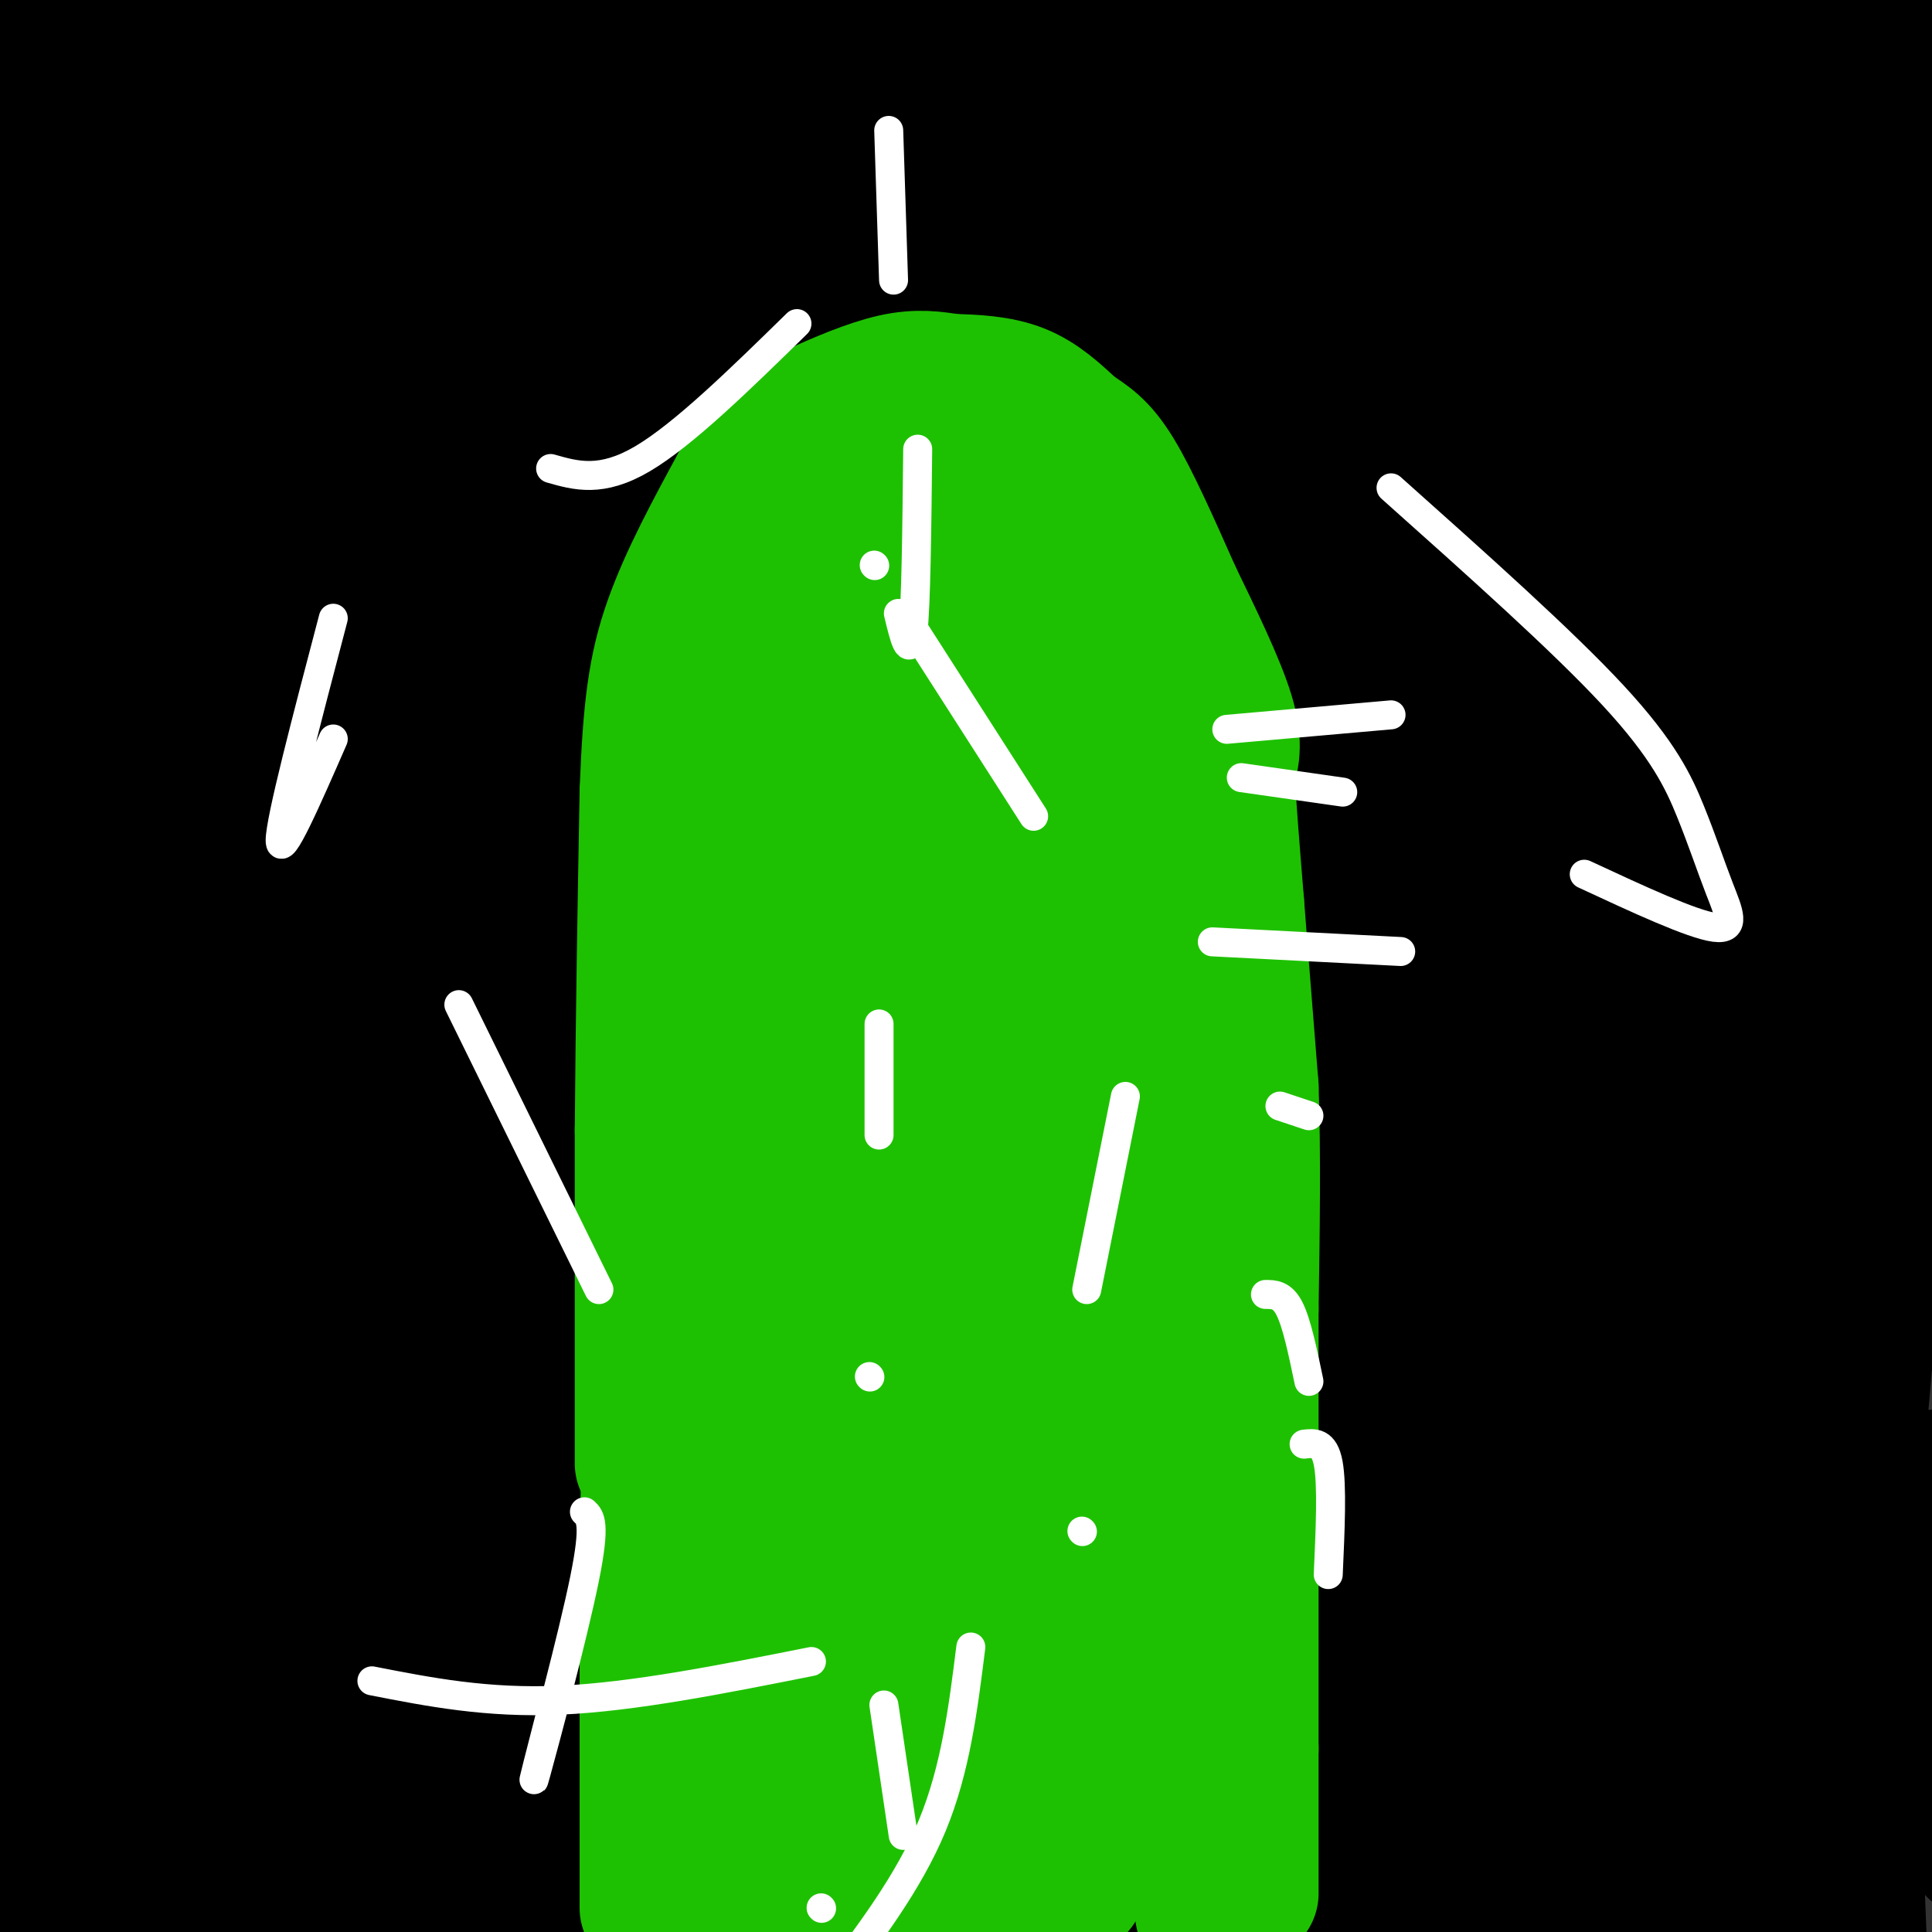 <svg viewBox='0 0 400 400' version='1.1' xmlns='http://www.w3.org/2000/svg' xmlns:xlink='http://www.w3.org/1999/xlink'><rect x="0" y="0" width="400" height="400" fill="#333333" stroke="none"/><g fill='none' stroke='#000000' stroke-width='28' stroke-linecap='round' stroke-linejoin='round'><path d='M1,3c0.000,0.000 12.000,-8.000 12,-8'/><path d='M55,9c-5.232,6.869 -10.464,13.738 -21,23c-10.536,9.262 -26.375,20.917 -28,18c-1.625,-2.917 10.964,-20.405 22,-32c11.036,-11.595 20.518,-17.298 30,-23'/><path d='M57,0c-2.500,3.500 -5.000,7.000 -16,13c-11.000,6.000 -30.500,14.500 -50,23'/><path d='M4,16c0.000,0.000 -28.000,27.000 -28,27'/><path d='M4,22c10.583,-7.583 21.167,-15.167 33,-21c11.833,-5.833 24.917,-9.917 38,-14'/><path d='M65,15c-14.750,7.750 -29.500,15.500 -47,22c-17.500,6.500 -37.750,11.750 -58,17'/><path d='M70,21c44.477,-0.970 88.954,-1.939 118,-1c29.046,0.939 42.662,3.788 48,6c5.338,2.212 2.397,3.789 -3,7c-5.397,3.211 -13.251,8.057 -26,13c-12.749,4.943 -30.394,9.985 -54,16c-23.606,6.015 -53.173,13.004 -86,19c-32.827,5.996 -68.913,10.998 -105,16'/><path d='M1,42c36.977,-9.218 73.955,-18.435 98,-23c24.045,-4.565 35.159,-4.477 44,-4c8.841,0.477 15.410,1.344 19,2c3.590,0.656 4.203,1.102 3,5c-1.203,3.898 -4.220,11.249 -12,18c-7.780,6.751 -20.322,12.902 -33,19c-12.678,6.098 -25.490,12.142 -43,16c-17.510,3.858 -39.717,5.531 -66,6c-26.283,0.469 -56.641,-0.265 -87,-1'/><path d='M72,38c48.533,-3.244 97.067,-6.489 147,-8c49.933,-1.511 101.267,-1.289 136,0c34.733,1.289 52.867,3.644 71,6'/><path d='M395,57c-21.667,1.867 -43.333,3.733 -95,4c-51.667,0.267 -133.333,-1.067 -191,-5c-57.667,-3.933 -91.333,-10.467 -125,-17'/><path d='M30,4c42.311,-1.689 84.622,-3.378 133,-4c48.378,-0.622 102.822,-0.178 146,3c43.178,3.178 75.089,9.089 107,15'/><path d='M329,55c0.000,0.000 -338.000,8.000 -338,8'/><path d='M99,15c0.000,0.000 331.000,-6.000 331,-6'/><path d='M363,57c-39.589,9.042 -79.179,18.083 -121,23c-41.821,4.917 -85.875,5.708 -127,6c-41.125,0.292 -79.321,0.083 -103,-1c-23.679,-1.083 -32.839,-3.042 -42,-5'/><path d='M0,45c40.315,-13.690 80.631,-27.381 120,-35c39.369,-7.619 77.792,-9.167 121,-7c43.208,2.167 91.202,8.048 125,14c33.798,5.952 53.399,11.976 73,18'/><path d='M396,73c-32.559,6.541 -65.119,13.083 -101,17c-35.881,3.917 -75.084,5.210 -123,5c-47.916,-0.210 -104.547,-1.924 -111,-10c-6.453,-8.076 37.270,-22.515 70,-33c32.730,-10.485 54.466,-17.015 84,-22c29.534,-4.985 66.867,-8.424 99,-10c32.133,-1.576 59.067,-1.288 86,-1'/><path d='M387,30c-23.067,6.222 -46.133,12.444 -85,16c-38.867,3.556 -93.533,4.444 -176,4c-82.467,-0.444 -192.733,-2.222 -303,-4'/><path d='M351,16c0.000,0.000 137.000,33.000 137,33'/><path d='M369,113c0.000,0.000 -424.000,1.000 -424,1'/><path d='M1,91c40.833,-4.630 81.665,-9.260 128,-12c46.335,-2.740 98.172,-3.589 139,-3c40.828,0.589 70.645,2.616 90,4c19.355,1.384 28.247,2.125 27,6c-1.247,3.875 -12.633,10.884 -37,18c-24.367,7.116 -61.714,14.339 -113,19c-51.286,4.661 -116.510,6.760 -178,7c-61.490,0.240 -119.245,-1.380 -177,-3'/><path d='M63,18c45.772,-1.386 91.544,-2.772 132,-1c40.456,1.772 75.596,6.702 87,12c11.404,5.298 -0.930,10.965 -10,17c-9.070,6.035 -14.877,12.439 -74,26c-59.123,13.561 -171.561,34.281 -284,55'/><path d='M93,57c82.847,1.631 165.694,3.262 209,6c43.306,2.738 47.072,6.582 52,10c4.928,3.418 11.019,6.410 9,13c-2.019,6.590 -12.150,16.777 -26,29c-13.850,12.223 -31.421,26.483 -63,41c-31.579,14.517 -77.165,29.291 -128,42c-50.835,12.709 -106.917,23.355 -163,34'/><path d='M94,133c51.410,-12.116 102.819,-24.231 143,-30c40.181,-5.769 69.133,-5.191 87,-3c17.867,2.191 24.651,5.996 29,10c4.349,4.004 6.265,8.208 4,16c-2.265,7.792 -8.712,19.174 -22,32c-13.288,12.826 -33.417,27.098 -62,41c-28.583,13.902 -65.618,27.435 -113,37c-47.382,9.565 -105.109,15.161 -161,18c-55.891,2.839 -109.945,2.919 -164,3'/><path d='M126,106c63.142,-0.241 126.284,-0.483 171,3c44.716,3.483 71.007,10.690 87,18c15.993,7.310 21.689,14.722 13,24c-8.689,9.278 -31.762,20.421 -52,28c-20.238,7.579 -37.639,11.594 -116,14c-78.361,2.406 -217.680,3.203 -357,4'/><path d='M168,62c61.167,2.000 122.333,4.000 168,12c45.667,8.000 75.833,22.000 106,36'/><path d='M362,208c-44.500,5.167 -89.000,10.333 -164,13c-75.000,2.667 -180.500,2.833 -286,3'/><path d='M40,107c49.323,-3.755 98.647,-7.510 144,-8c45.353,-0.490 86.736,2.285 115,17c28.264,14.715 43.408,41.368 49,56c5.592,14.632 1.633,17.241 -30,28c-31.633,10.759 -90.940,29.666 -144,41c-53.060,11.334 -99.874,15.095 -145,17c-45.126,1.905 -88.563,1.952 -132,2'/><path d='M64,179c60.167,-5.917 120.333,-11.833 179,-14c58.667,-2.167 115.833,-0.583 173,1'/><path d='M355,320c-53.626,6.254 -107.252,12.507 -153,15c-45.748,2.493 -83.617,1.225 -106,0c-22.383,-1.225 -29.280,-2.409 -32,-6c-2.720,-3.591 -1.265,-9.590 9,-18c10.265,-8.410 29.339,-19.232 52,-32c22.661,-12.768 48.909,-27.481 77,-40c28.091,-12.519 58.026,-22.845 85,-31c26.974,-8.155 50.986,-14.138 70,-16c19.014,-1.862 33.029,0.398 39,3c5.971,2.602 3.899,5.547 0,8c-3.899,2.453 -9.623,4.413 -28,12c-18.377,7.587 -49.405,20.799 -82,27c-32.595,6.201 -66.756,5.390 -93,5c-26.244,-0.390 -44.570,-0.361 -55,0c-10.430,0.361 -12.963,1.052 -8,-3c4.963,-4.052 17.423,-12.849 37,-22c19.577,-9.151 46.271,-18.656 80,-29c33.729,-10.344 74.494,-21.527 119,-28c44.506,-6.473 92.753,-8.237 141,-10'/><path d='M331,352c-44.561,-3.646 -89.123,-7.292 -114,-10c-24.877,-2.708 -30.070,-4.478 -34,-8c-3.930,-3.522 -6.596,-8.794 15,-20c21.596,-11.206 67.456,-28.344 116,-37c48.544,-8.656 99.772,-8.828 151,-9'/><path d='M288,379c-34.453,-2.864 -68.906,-5.729 -80,-9c-11.094,-3.271 1.171,-6.949 11,-13c9.829,-6.051 17.223,-14.475 32,-23c14.777,-8.525 36.936,-17.150 68,-22c31.064,-4.850 71.032,-5.925 111,-7'/><path d='M269,391c29.583,-9.250 59.167,-18.500 100,-24c40.833,-5.500 92.917,-7.250 145,-9'/><path d='M58,397c54.959,-13.105 109.917,-26.211 153,-32c43.083,-5.789 74.290,-4.263 107,-3c32.710,1.263 66.922,2.263 79,5c12.078,2.737 2.022,7.211 -9,13c-11.022,5.789 -23.011,12.895 -35,20'/><path d='M184,382c8.762,-8.042 17.524,-16.083 31,-25c13.476,-8.917 31.667,-18.708 58,-26c26.333,-7.292 60.810,-12.083 99,-14c38.190,-1.917 80.095,-0.958 122,0'/><path d='M292,374c0.000,0.000 130.000,-13.000 130,-13'/><path d='M382,378c0.000,0.000 -190.000,27.000 -190,27'/><path d='M89,382c17.339,-8.536 34.679,-17.071 63,-23c28.321,-5.929 67.625,-9.250 110,-9c42.375,0.250 87.821,4.071 125,9c37.179,4.929 66.089,10.964 95,17'/><path d='M284,379c20.644,-4.578 41.289,-9.156 61,-11c19.711,-1.844 38.489,-0.956 49,2c10.511,2.956 12.756,7.978 15,13'/><path d='M261,380c43.250,-11.500 86.500,-23.000 122,-30c35.500,-7.000 63.250,-9.500 91,-12'/><path d='M168,396c28.909,-9.956 57.818,-19.911 85,-26c27.182,-6.089 52.637,-8.311 70,-9c17.363,-0.689 26.633,0.156 34,1c7.367,0.844 12.829,1.689 5,7c-7.829,5.311 -28.951,15.089 -55,23c-26.049,7.911 -57.024,13.956 -88,20'/><path d='M224,399c35.083,-1.917 70.167,-3.833 82,-3c11.833,0.833 0.417,4.417 -11,8'/><path d='M138,375c32.400,-7.533 64.800,-15.067 67,-13c2.200,2.067 -25.800,13.733 -57,23c-31.200,9.267 -65.600,16.133 -100,23'/><path d='M68,341c18.744,-0.964 37.488,-1.929 46,-1c8.512,0.929 6.792,3.750 6,8c-0.792,4.250 -0.655,9.929 -21,17c-20.345,7.071 -61.173,15.536 -102,24'/><path d='M37,359c40.193,-23.478 80.386,-46.957 96,-55c15.614,-8.043 6.649,-0.651 -2,7c-8.649,7.651 -16.982,15.560 -28,25c-11.018,9.440 -24.719,20.411 -51,36c-26.281,15.589 -65.140,35.794 -104,56'/><path d='M28,389c40.749,-12.094 81.499,-24.189 121,-35c39.501,-10.811 77.754,-20.340 109,-26c31.246,-5.660 55.486,-7.453 67,-7c11.514,0.453 10.303,3.152 6,9c-4.303,5.848 -11.697,14.844 -26,25c-14.303,10.156 -35.515,21.473 -60,32c-24.485,10.527 -52.242,20.263 -80,30'/><path d='M96,391c61.072,-29.792 122.144,-59.584 152,-73c29.856,-13.416 28.494,-10.457 28,-8c-0.494,2.457 -0.122,4.411 -4,9c-3.878,4.589 -12.006,11.812 -26,21c-13.994,9.188 -33.856,20.339 -58,32c-24.144,11.661 -52.572,23.830 -81,36'/><path d='M126,353c29.530,-10.387 59.061,-20.774 85,-27c25.939,-6.226 48.288,-8.290 64,-9c15.712,-0.710 24.789,-0.067 28,4c3.211,4.067 0.557,11.556 -2,18c-2.557,6.444 -5.016,11.841 -26,26c-20.984,14.159 -60.492,37.079 -100,60'/><path d='M238,363c23.404,-9.963 46.807,-19.927 73,-29c26.193,-9.073 55.175,-17.257 59,-15c3.825,2.257 -17.509,14.954 -38,25c-20.491,10.046 -40.140,17.442 -86,26c-45.860,8.558 -117.930,18.279 -190,28'/><path d='M69,310c32.173,-11.544 64.347,-23.088 96,-32c31.653,-8.912 62.787,-15.194 88,-19c25.213,-3.806 44.505,-5.138 58,-5c13.495,0.138 21.194,1.745 24,5c2.806,3.255 0.719,8.157 -4,15c-4.719,6.843 -12.068,15.626 -24,23c-11.932,7.374 -28.446,13.337 -50,20c-21.554,6.663 -48.149,14.025 -77,20c-28.851,5.975 -59.957,10.564 -87,13c-27.043,2.436 -50.021,2.718 -73,3'/><path d='M38,261c25.654,-14.597 51.309,-29.194 75,-36c23.691,-6.806 45.419,-5.822 60,-5c14.581,0.822 22.016,1.483 31,6c8.984,4.517 19.515,12.891 27,21c7.485,8.109 11.922,15.951 14,24c2.078,8.049 1.797,16.303 -1,25c-2.797,8.697 -8.111,17.836 -18,26c-9.889,8.164 -24.355,15.352 -40,21c-15.645,5.648 -32.470,9.757 -53,11c-20.530,1.243 -44.765,-0.378 -69,-2'/><path d='M34,231c3.730,-4.262 7.461,-8.523 18,-6c10.539,2.523 27.888,11.831 36,17c8.112,5.169 6.989,6.200 7,9c0.011,2.800 1.157,7.369 1,13c-0.157,5.631 -1.616,12.323 -11,20c-9.384,7.677 -26.692,16.338 -44,25'/><path d='M23,218c0.000,0.000 56.000,-1.000 56,-1'/><path d='M29,293c-9.123,26.147 -18.245,52.295 -16,24c2.245,-28.295 15.859,-111.032 21,-96c5.141,15.032 1.811,127.833 3,165c1.189,37.167 6.897,-1.301 9,-45c2.103,-43.699 0.601,-92.628 -3,-96c-3.601,-3.372 -9.300,38.814 -15,81'/><path d='M28,326c-4.833,27.167 -9.417,54.583 -14,82'/><path d='M19,359c0.750,-47.417 1.500,-94.833 -2,-93c-3.500,1.833 -11.250,52.917 -19,104'/><path d='M3,356c2.917,-43.833 5.833,-87.667 7,-80c1.167,7.667 0.583,66.833 0,126'/><path d='M27,374c2.178,-4.711 4.356,-9.422 7,-34c2.644,-24.578 5.756,-69.022 2,-62c-3.756,7.022 -14.378,65.511 -25,124'/><path d='M24,390c4.124,-12.128 8.248,-24.256 11,-37c2.752,-12.744 4.132,-26.103 5,-35c0.868,-8.897 1.222,-13.333 0,-25c-1.222,-11.667 -4.021,-30.564 -9,-21c-4.979,9.564 -12.137,47.590 -4,45c8.137,-2.590 31.568,-45.795 55,-89'/><path d='M85,237c-0.583,20.000 -1.167,40.000 0,42c1.167,2.000 4.083,-14.000 7,-30'/><path d='M92,267c-1.750,26.500 -3.500,53.000 -7,51c-3.500,-2.000 -8.750,-32.500 -14,-63'/><path d='M71,254c-0.311,26.511 -0.622,53.022 0,58c0.622,4.978 2.178,-11.578 7,-27c4.822,-15.422 12.911,-29.711 21,-44'/><path d='M109,233c-28.131,11.482 -56.262,22.964 -22,25c34.262,2.036 130.917,-5.375 157,-3c26.083,2.375 -18.405,14.536 -50,20c-31.595,5.464 -50.298,4.232 -69,3'/><path d='M125,278c-3.675,-1.089 21.636,-5.312 31,-8c9.364,-2.688 2.779,-3.840 26,0c23.221,3.840 76.247,12.673 94,18c17.753,5.327 0.233,7.150 -14,10c-14.233,2.850 -25.178,6.729 -31,9c-5.822,2.271 -6.521,2.935 -45,3c-38.479,0.065 -114.740,-0.467 -191,-1'/><path d='M6,294c19.236,-7.394 38.472,-14.787 49,-19c10.528,-4.213 12.347,-5.245 44,-7c31.653,-1.755 93.141,-4.234 113,-2c19.859,2.234 -1.912,9.179 -11,14c-9.088,4.821 -5.493,7.517 -46,23c-40.507,15.483 -125.114,43.753 -154,50c-28.886,6.247 -2.049,-9.530 13,-21c15.049,-11.470 18.312,-18.635 32,-31c13.688,-12.365 37.802,-29.932 53,-39c15.198,-9.068 21.479,-9.636 31,-11c9.521,-1.364 22.283,-3.523 28,-4c5.717,-0.477 4.388,0.728 4,4c-0.388,3.272 0.165,8.612 0,14c-0.165,5.388 -1.047,10.825 -6,22c-4.953,11.175 -13.976,28.087 -23,45'/><path d='M133,332c-7.243,12.351 -13.849,20.728 -13,23c0.849,2.272 9.153,-1.562 22,-11c12.847,-9.438 30.238,-24.482 47,-37c16.762,-12.518 32.895,-22.512 46,-30c13.105,-7.488 23.180,-12.470 32,-15c8.820,-2.530 16.384,-2.607 20,-4c3.616,-1.393 3.284,-4.103 3,2c-0.284,6.103 -0.519,21.017 -1,29c-0.481,7.983 -1.206,9.034 -5,20c-3.794,10.966 -10.655,31.847 -14,26c-3.345,-5.847 -3.172,-38.424 -3,-71'/><path d='M267,262c-6.133,9.849 -12.267,19.698 -23,33c-10.733,13.302 -26.066,30.056 -35,40c-8.934,9.944 -11.470,13.079 -18,18c-6.530,4.921 -17.054,11.627 -23,8c-5.946,-3.627 -7.315,-17.586 -8,-28c-0.685,-10.414 -0.687,-17.284 0,-27c0.687,-9.716 2.063,-22.279 4,-30c1.937,-7.721 4.436,-10.599 6,-12c1.564,-1.401 2.192,-1.324 5,-5c2.808,-3.676 7.794,-11.105 15,5c7.206,16.105 16.630,55.744 21,64c4.370,8.256 3.685,-14.872 3,-38'/><path d='M214,290c0.500,-10.833 0.250,-18.917 0,-27'/><path d='M224,244c23.346,16.681 46.692,33.362 63,33c16.308,-0.362 25.577,-17.767 31,-36c5.423,-18.233 6.998,-37.293 15,-31c8.002,6.293 22.429,37.941 32,61c9.571,23.059 14.285,37.530 19,52'/><path d='M384,323c5.826,18.762 10.892,39.668 12,49c1.108,9.332 -1.740,7.089 -9,-19c-7.260,-26.089 -18.931,-76.026 -20,-70c-1.069,6.026 8.466,68.013 18,130'/><path d='M387,381c-1.833,-21.417 -3.667,-42.833 -4,-39c-0.333,3.833 0.833,32.917 2,62'/><path d='M378,384c-1.958,-23.357 -3.917,-46.714 -7,-50c-3.083,-3.286 -7.292,13.500 -10,23c-2.708,9.500 -3.917,11.714 -3,18c0.917,6.286 3.958,16.643 7,27'/><path d='M396,373c-5.667,0.750 -11.333,1.500 -21,6c-9.667,4.500 -23.333,12.750 -37,21'/><path d='M339,398c0.000,0.000 63.000,-37.000 63,-37'/><path d='M398,270c-14.653,-45.420 -29.306,-90.839 -36,-95c-6.694,-4.161 -5.431,32.937 -4,56c1.431,23.063 3.028,32.089 7,48c3.972,15.911 10.318,38.705 14,42c3.682,3.295 4.698,-12.911 6,-27c1.302,-14.089 2.889,-26.063 0,-54c-2.889,-27.938 -10.254,-71.839 -13,-96c-2.746,-24.161 -0.873,-28.580 1,-33'/><path d='M373,111c2.197,2.452 7.191,25.082 10,36c2.809,10.918 3.433,10.122 3,27c-0.433,16.878 -1.924,51.429 0,59c1.924,7.571 7.264,-11.837 11,-27c3.736,-15.163 5.868,-26.082 8,-37'/><path d='M399,55c-2.740,6.549 -5.480,13.098 -7,48c-1.520,34.902 -1.821,98.158 -2,82c-0.179,-16.158 -0.236,-111.730 0,-121c0.236,-9.270 0.764,67.763 0,112c-0.764,44.237 -2.821,55.679 -7,69c-4.179,13.321 -10.480,28.520 -18,44c-7.520,15.480 -16.260,31.240 -25,47'/><path d='M340,336c-3.424,-29.415 0.515,-126.451 -1,-147c-1.515,-20.549 -8.485,35.391 -12,81c-3.515,45.609 -3.576,80.888 0,78c3.576,-2.888 10.788,-43.944 18,-85'/><path d='M345,263c3.282,-20.974 2.487,-30.910 3,-63c0.513,-32.090 2.333,-86.333 -8,-76c-10.333,10.333 -32.821,85.244 -42,89c-9.179,3.756 -5.051,-63.641 -3,-86c2.051,-22.359 2.026,0.321 2,23'/><path d='M297,150c2.749,28.868 8.620,89.536 11,136c2.380,46.464 1.268,78.722 1,67c-0.268,-11.722 0.308,-67.425 0,-98c-0.308,-30.575 -1.500,-36.021 -8,-51c-6.500,-14.979 -18.309,-39.489 -26,-53c-7.691,-13.511 -11.263,-16.022 -14,-18c-2.737,-1.978 -4.639,-3.422 -7,-2c-2.361,1.422 -5.180,5.711 -8,10'/><path d='M246,141c-1.177,6.843 -0.120,18.952 0,25c0.120,6.048 -0.696,6.036 11,5c11.696,-1.036 35.906,-3.096 51,-7c15.094,-3.904 21.074,-9.653 10,-10c-11.074,-0.347 -39.202,4.708 -70,7c-30.798,2.292 -64.265,1.820 -105,0c-40.735,-1.820 -88.736,-4.990 -93,-11c-4.264,-6.010 35.210,-14.860 75,-19c39.790,-4.140 79.895,-3.570 120,-3'/><path d='M245,128c25.021,-0.978 27.574,-1.923 25,0c-2.574,1.923 -10.275,6.714 -20,11c-9.725,4.286 -21.473,8.066 -66,18c-44.527,9.934 -121.834,26.021 -120,16c1.834,-10.021 82.810,-46.149 111,-58c28.190,-11.851 3.595,0.574 -21,13'/><path d='M154,128c-26.143,11.494 -81.001,33.729 -107,49c-25.999,15.271 -23.141,23.578 -20,16c3.141,-7.578 6.563,-31.042 8,-46c1.437,-14.958 0.887,-21.412 0,-29c-0.887,-7.588 -2.111,-16.311 -4,-22c-1.889,-5.689 -4.445,-8.345 -7,-11'/><path d='M1,129c0.000,0.000 -5.000,14.000 -5,14'/><path d='M3,168c9.393,-35.351 18.786,-70.702 23,-71c4.214,-0.298 3.250,34.458 0,46c-3.250,11.542 -8.786,-0.131 -12,-8c-3.214,-7.869 -4.107,-11.935 -5,-16'/><path d='M4,199c11.644,-42.022 23.289,-84.044 25,-76c1.711,8.044 -6.511,66.156 -10,75c-3.489,8.844 -2.244,-31.578 -1,-72'/><path d='M19,130c1.179,12.560 2.357,25.119 6,33c3.643,7.881 9.750,11.083 9,16c-0.750,4.917 -8.357,11.548 7,3c15.357,-8.548 53.679,-32.274 92,-56'/><path d='M133,126c16.341,-7.285 11.195,2.501 17,6c5.805,3.499 22.563,0.711 30,0c7.437,-0.711 5.553,0.654 1,3c-4.553,2.346 -11.777,5.673 -19,9'/><path d='M162,144c-4.905,1.702 -7.667,1.458 -6,2c1.667,0.542 7.762,1.869 14,1c6.238,-0.869 12.619,-3.935 19,-7'/><path d='M189,140c3.167,-1.167 1.583,-0.583 0,0'/></g>
<g fill='none' stroke='#1EC101' stroke-width='28' stroke-linecap='round' stroke-linejoin='round'><path d='M143,397c0.000,0.000 9.000,-50.000 9,-50'/><path d='M152,347c1.667,-18.333 1.333,-39.167 1,-60'/><path d='M153,287c-0.244,-17.956 -1.356,-32.844 0,-49c1.356,-16.156 5.178,-33.578 9,-51'/><path d='M162,187c3.000,-19.533 6.000,-42.867 9,-55c3.000,-12.133 6.000,-13.067 9,-14'/><path d='M180,118c3.631,-4.798 8.208,-9.792 15,-12c6.792,-2.208 15.798,-1.631 22,0c6.202,1.631 9.601,4.315 13,7'/><path d='M230,113c5.560,7.024 12.958,21.083 17,31c4.042,9.917 4.726,15.690 5,24c0.274,8.310 0.137,19.155 0,30'/><path d='M252,198c0.000,20.167 0.000,55.583 0,91'/><path d='M252,289c0.133,24.911 0.467,41.689 0,50c-0.467,8.311 -1.733,8.156 -3,8'/><path d='M249,347c-0.500,8.500 -0.250,25.750 0,43'/><path d='M249,390c0.000,8.000 0.000,6.500 0,5'/><path d='M134,395c0.000,0.000 0.000,-75.000 0,-75'/><path d='M134,320c0.311,-21.489 1.089,-37.711 4,-57c2.911,-19.289 7.956,-41.644 13,-64'/><path d='M151,199c3.000,-15.833 4.000,-23.417 5,-31'/><path d='M133,303c0.000,0.000 0.000,-69.000 0,-69'/><path d='M133,234c0.167,-23.167 0.583,-46.583 1,-70'/><path d='M134,164c0.644,-17.378 1.756,-25.822 5,-35c3.244,-9.178 8.622,-19.089 14,-29'/><path d='M153,100c3.423,-6.544 4.979,-8.404 7,-10c2.021,-1.596 4.506,-2.930 9,-5c4.494,-2.070 10.998,-4.877 16,-6c5.002,-1.123 8.501,-0.561 12,0'/><path d='M197,79c4.489,0.089 9.711,0.311 14,2c4.289,1.689 7.644,4.844 11,8'/><path d='M222,89c3.178,2.133 5.622,3.467 9,9c3.378,5.533 7.689,15.267 12,25'/><path d='M243,123c4.311,8.911 9.089,18.689 11,25c1.911,6.311 0.956,9.156 0,12'/><path d='M254,160c0.333,6.500 1.167,16.750 2,27'/><path d='M256,187c0.833,10.833 1.917,24.417 3,38'/><path d='M259,225c0.500,14.000 0.250,30.000 0,46'/><path d='M259,271c0.000,22.833 0.000,56.917 0,91'/><path d='M259,362c0.000,20.167 0.000,25.083 0,30'/><path d='M179,96c-4.400,6.289 -8.800,12.578 -15,22c-6.200,9.422 -14.200,21.978 -16,40c-1.800,18.022 2.600,41.511 7,65'/><path d='M155,223c1.295,10.118 1.032,2.912 2,2c0.968,-0.912 3.165,4.471 11,-17c7.835,-21.471 21.306,-69.796 25,-51c3.694,18.796 -2.390,104.714 -1,124c1.390,19.286 10.254,-28.061 14,-62c3.746,-33.939 2.373,-54.469 1,-75'/><path d='M207,144c1.031,-17.835 3.109,-24.922 0,-8c-3.109,16.922 -11.406,57.852 -18,98c-6.594,40.148 -11.485,79.513 -9,87c2.485,7.487 12.347,-16.905 19,-35c6.653,-18.095 10.098,-29.893 13,-38c2.902,-8.107 5.262,-12.524 7,-39c1.738,-26.476 2.852,-75.013 3,-48c0.148,27.013 -0.672,129.575 -1,170c-0.328,40.425 -0.164,18.712 0,-3'/><path d='M221,328c-0.009,-21.664 -0.030,-74.324 1,-112c1.030,-37.676 3.113,-60.369 5,-33c1.887,27.369 3.578,104.800 1,149c-2.578,44.200 -9.425,55.169 -10,35c-0.575,-20.169 5.121,-71.477 7,-77c1.879,-5.523 -0.061,34.738 -2,75'/><path d='M223,365c0.309,18.283 2.082,26.489 -1,26c-3.082,-0.489 -11.019,-9.675 -16,-13c-4.981,-3.325 -7.005,-0.791 -8,-17c-0.995,-16.209 -0.962,-51.162 0,-64c0.962,-12.838 2.852,-3.562 4,2c1.148,5.562 1.555,7.408 0,17c-1.555,9.592 -5.073,26.929 -11,41c-5.927,14.071 -14.265,24.878 -22,32c-7.735,7.122 -14.868,10.561 -22,14'/><path d='M143,398c4.775,-18.335 9.550,-36.671 15,-57c5.450,-20.329 11.576,-42.652 14,-30c2.424,12.652 1.144,60.278 1,84c-0.144,23.722 0.846,23.541 2,-4c1.154,-27.541 2.473,-82.440 2,-95c-0.473,-12.560 -2.736,17.220 -5,47'/><path d='M172,343c-3.206,20.051 -8.720,46.678 -7,51c1.720,4.322 10.675,-13.662 18,-39c7.325,-25.338 13.021,-58.031 14,-51c0.979,7.031 -2.760,53.787 -3,74c-0.240,20.213 3.018,13.882 5,12c1.982,-1.882 2.687,0.686 4,0c1.313,-0.686 3.232,-4.624 2,-16c-1.232,-11.376 -5.616,-30.188 -10,-49'/><path d='M195,325c-1.509,-8.545 -0.281,-5.407 -1,-5c-0.719,0.407 -3.386,-1.919 -5,10c-1.614,11.919 -2.177,38.081 -2,48c0.177,9.919 1.092,3.594 3,-9c1.908,-12.594 4.810,-31.458 -1,-67c-5.810,-35.542 -20.330,-87.764 -26,-100c-5.670,-12.236 -2.488,15.513 0,36c2.488,20.487 4.282,33.710 9,57c4.718,23.290 12.359,56.645 20,90'/><path d='M192,385c4.667,18.000 6.333,18.000 8,18'/><path d='M202,394c0.561,-22.996 1.121,-45.992 -1,-75c-2.121,-29.008 -6.924,-64.026 -9,-83c-2.076,-18.974 -1.427,-21.902 -3,8c-1.573,29.902 -5.370,92.633 -2,100c3.370,7.367 13.907,-40.632 19,-63c5.093,-22.368 4.741,-19.105 5,-28c0.259,-8.895 1.130,-29.947 2,-51'/><path d='M213,202c-0.833,22.569 -3.914,104.493 -3,125c0.914,20.507 5.823,-20.402 7,-61c1.177,-40.598 -1.378,-80.885 -1,-104c0.378,-23.115 3.689,-29.057 7,-35'/><path d='M223,127c1.815,-5.497 2.854,-1.739 6,11c3.146,12.739 8.401,34.458 9,42c0.599,7.542 -3.458,0.908 -6,1c-2.542,0.092 -3.569,6.909 -9,-5c-5.431,-11.909 -15.266,-42.546 -21,-55c-5.734,-12.454 -7.367,-6.727 -9,-1'/><path d='M193,120c-1.833,6.667 -1.917,23.833 -2,41'/></g>
<g fill='none' stroke='#FFFFFF' stroke-width='6' stroke-linecap='round' stroke-linejoin='round'><path d='M254,151c0.000,0.000 34.000,-3.000 34,-3'/><path d='M257,161c0.000,0.000 21.000,3.000 21,3'/><path d='M251,195c0.000,0.000 39.000,2.000 39,2'/><path d='M265,229c0.000,0.000 6.000,2.000 6,2'/><path d='M262,268c1.750,0.000 3.500,0.000 5,3c1.500,3.000 2.750,9.000 4,15'/><path d='M270,299c2.083,-0.250 4.167,-0.500 5,4c0.833,4.500 0.417,13.750 0,23'/><path d='M180,285c0.000,0.000 0.100,0.100 0.1,0.1'/><path d='M182,235c0.000,0.000 0.000,-23.000 0,-23'/><path d='M181,117c0.000,0.000 0.100,0.100 0.1,0.1'/><path d='M189,130c0.000,0.000 25.000,39.000 25,39'/><path d='M233,227c0.000,0.000 -8.000,40.000 -8,40'/><path d='M224,317c0.000,0.000 0.100,0.100 0.1,0.1'/><path d='M168,344c-18.417,3.667 -36.833,7.333 -52,8c-15.167,0.667 -27.083,-1.667 -39,-4'/><path d='M201,341c-1.583,12.667 -3.167,25.333 -8,37c-4.833,11.667 -12.917,22.333 -21,33'/><path d='M170,395c0.000,0.000 0.100,0.100 0.1,0.1'/><path d='M187,380c0.000,0.000 -4.000,-27.000 -4,-27'/><path d='M115,351c-2.800,10.889 -5.600,21.778 -4,16c1.600,-5.778 7.600,-28.222 10,-40c2.400,-11.778 1.200,-12.889 0,-14'/><path d='M124,267c0.000,0.000 -29.000,-59.000 -29,-59'/><path d='M69,153c-5.500,12.583 -11.000,25.167 -11,21c0.000,-4.167 5.500,-25.083 11,-46'/><path d='M114,97c5.250,1.500 10.500,3.000 19,-2c8.500,-5.000 20.250,-16.500 32,-28'/><path d='M186,127c1.167,4.833 2.333,9.667 3,4c0.667,-5.667 0.833,-21.833 1,-38'/><path d='M185,58c0.000,0.000 -1.000,-31.000 -1,-31'/><path d='M328,181c11.171,5.193 22.341,10.386 27,11c4.659,0.614 2.805,-3.351 1,-8c-1.805,-4.649 -3.563,-9.982 -6,-16c-2.437,-6.018 -5.553,-12.719 -16,-24c-10.447,-11.281 -28.223,-27.140 -46,-43'/></g>
</svg>